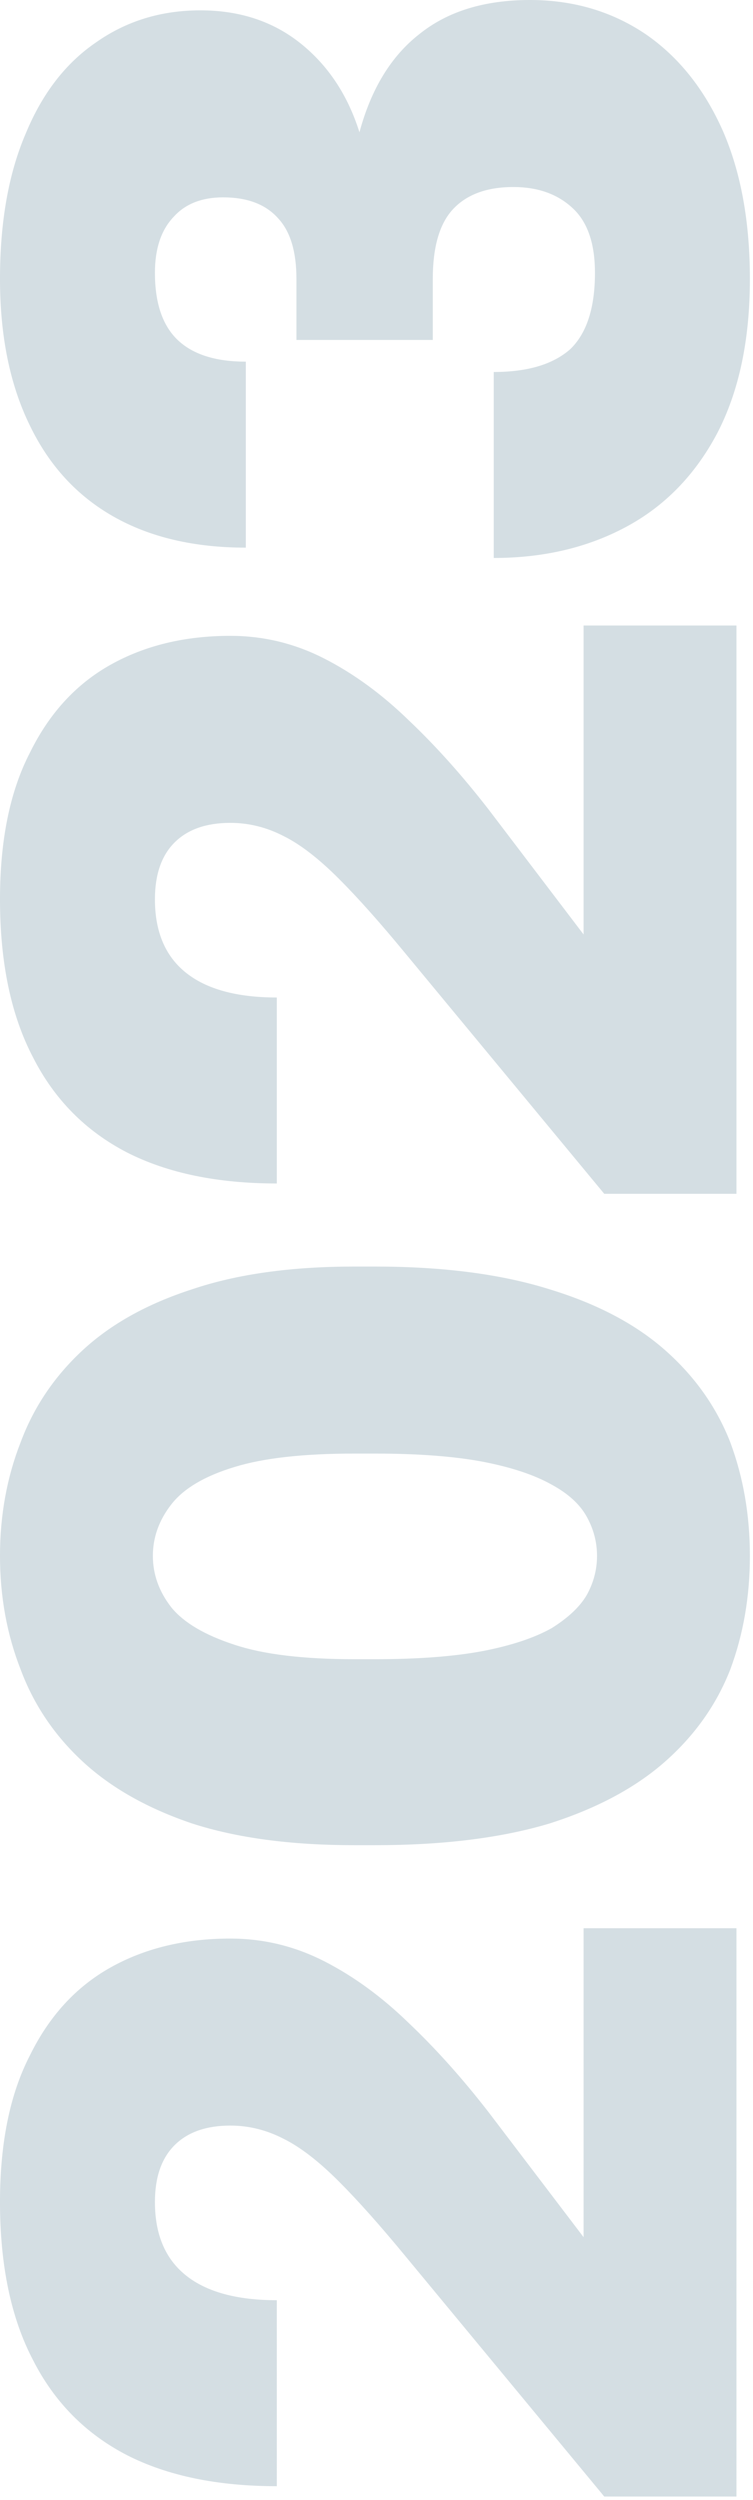 <?xml version="1.0" encoding="UTF-8"?> <svg xmlns="http://www.w3.org/2000/svg" width="69" height="229" viewBox="0 0 69 229" fill="none"><path d="M67.484 228.68L55.369 228.68L37.197 206.721C34.862 203.882 32.812 201.579 31.045 199.812C29.215 197.982 27.543 196.689 26.028 195.932C24.451 195.111 22.81 194.701 21.107 194.701C18.898 194.701 17.195 195.301 15.996 196.499C14.797 197.698 14.197 199.434 14.197 201.705C14.197 204.671 15.144 206.911 17.037 208.425C18.93 209.94 21.706 210.697 25.366 210.697L25.366 227.733C19.939 227.733 15.365 226.787 11.642 224.894C7.856 222.938 4.985 220.035 3.029 216.186C1.01 212.337 6.43637e-06 207.51 6.18262e-06 201.705C5.94542e-06 196.279 0.915 191.799 2.745 188.265C4.512 184.668 6.972 181.987 10.127 180.22C13.282 178.453 16.942 177.57 21.107 177.57C24.135 177.57 27.006 178.264 29.72 179.652C32.433 181.04 35.02 182.933 37.481 185.331C39.942 187.666 42.371 190.379 44.769 193.471L53.476 204.923L53.476 176.623L67.484 176.623L67.484 228.68ZM68.715 142.516C68.715 146.239 68.115 149.71 66.916 152.928C65.655 156.146 63.667 158.954 60.954 161.352C58.24 163.749 54.707 165.642 50.353 167.03C45.936 168.356 40.604 169.018 34.357 169.018L32.465 169.018C26.659 169.018 21.706 168.356 17.605 167.03C13.503 165.642 10.159 163.749 7.572 161.352C4.985 158.954 3.092 156.146 1.893 152.928C0.631 149.71 3.75814e-06 146.239 3.59541e-06 142.516C3.43268e-06 138.794 0.631 135.323 1.893 132.105C3.092 128.887 4.985 126.079 7.572 123.681C10.159 121.284 13.503 119.422 17.605 118.097C21.706 116.709 26.659 116.015 32.465 116.015L34.357 116.015C40.604 116.015 45.936 116.709 50.353 118.097C54.707 119.422 58.24 121.284 60.954 123.681C63.667 126.079 65.655 128.887 66.916 132.105C68.115 135.323 68.715 138.794 68.715 142.516ZM54.707 142.516C54.707 141.254 54.391 140.056 53.76 138.92C53.129 137.784 52.057 136.806 50.542 135.986C48.965 135.102 46.883 134.408 44.295 133.903C41.645 133.399 38.333 133.146 34.357 133.146L32.465 133.146C27.795 133.146 24.135 133.556 21.485 134.377C18.772 135.197 16.847 136.333 15.712 137.784C14.576 139.235 14.008 140.813 14.008 142.516C14.008 144.22 14.576 145.798 15.712 147.249C16.847 148.637 18.772 149.773 21.485 150.656C24.135 151.54 27.795 151.981 32.465 151.981L34.357 151.981C38.333 151.981 41.645 151.729 44.295 151.224C46.883 150.719 48.965 150.025 50.542 149.142C52.057 148.195 53.129 147.186 53.76 146.113C54.391 144.977 54.707 143.778 54.707 142.516ZM67.484 109.352L55.369 109.352L37.197 87.394C34.862 84.555 32.812 82.251 31.045 80.485C29.215 78.655 27.543 77.361 26.028 76.604C24.451 75.784 22.81 75.374 21.107 75.374C18.898 75.374 17.195 75.973 15.996 77.172C14.797 78.371 14.197 80.106 14.197 82.378C14.197 85.343 15.144 87.583 17.037 89.098C18.93 90.612 21.706 91.369 25.366 91.369L25.366 108.406C19.939 108.406 15.365 107.46 11.642 105.567C7.856 103.61 4.985 100.708 3.029 96.859C1.01 93.01 1.2204e-06 88.183 9.66655e-07 82.378C7.29455e-07 76.951 0.915 72.471 2.745 68.938C4.512 65.341 6.972 62.659 10.127 60.892C13.282 59.126 16.942 58.242 21.107 58.242C24.135 58.242 27.006 58.936 29.72 60.325C32.433 61.713 35.02 63.606 37.481 66.003C39.942 68.338 42.371 71.051 44.769 74.143L53.476 85.596L53.476 57.296L67.484 57.296L67.484 109.352ZM68.715 25.555C68.715 31.171 67.705 35.904 65.686 39.752C63.667 43.538 60.891 46.378 57.357 48.271C53.824 50.164 49.785 51.11 45.242 51.11L45.242 34.074C48.334 34.074 50.669 33.38 52.246 31.991C53.76 30.54 54.518 28.205 54.518 24.987C54.518 22.337 53.855 20.381 52.53 19.119C51.142 17.794 49.312 17.131 47.04 17.131C44.643 17.131 42.813 17.794 41.551 19.119C40.289 20.444 39.658 22.59 39.658 25.555L39.658 31.14L27.164 31.14L27.164 25.555C27.164 23.031 26.596 21.17 25.46 19.971C24.325 18.709 22.653 18.078 20.444 18.078C18.488 18.078 16.974 18.677 15.901 19.876C14.765 21.075 14.197 22.779 14.197 24.987C14.197 27.764 14.891 29.814 16.28 31.14C17.668 32.465 19.75 33.127 22.526 33.127L22.526 50.164C17.794 50.164 13.756 49.217 10.411 47.324C7.067 45.431 4.512 42.655 2.745 38.995C0.915 35.273 -1.2882e-06 30.793 -1.51713e-06 25.555C-1.74606e-06 20.318 0.789 15.87 2.366 12.21C3.881 8.55 6.026 5.774 8.802 3.881C11.579 1.925 14.765 0.947 18.362 0.947C21.959 0.947 25.019 1.956 27.543 3.975C30.067 5.995 31.865 8.708 32.938 12.115C34.01 8.14 35.84 5.143 38.427 3.124C41.014 1.041 44.39 0 48.555 0C52.53 0 56.063 1.041 59.155 3.124C62.184 5.206 64.55 8.171 66.254 12.021C67.895 15.806 68.715 20.318 68.715 25.555Z" fill="#C9D5DC" fill-opacity="0.8"></path></svg> 